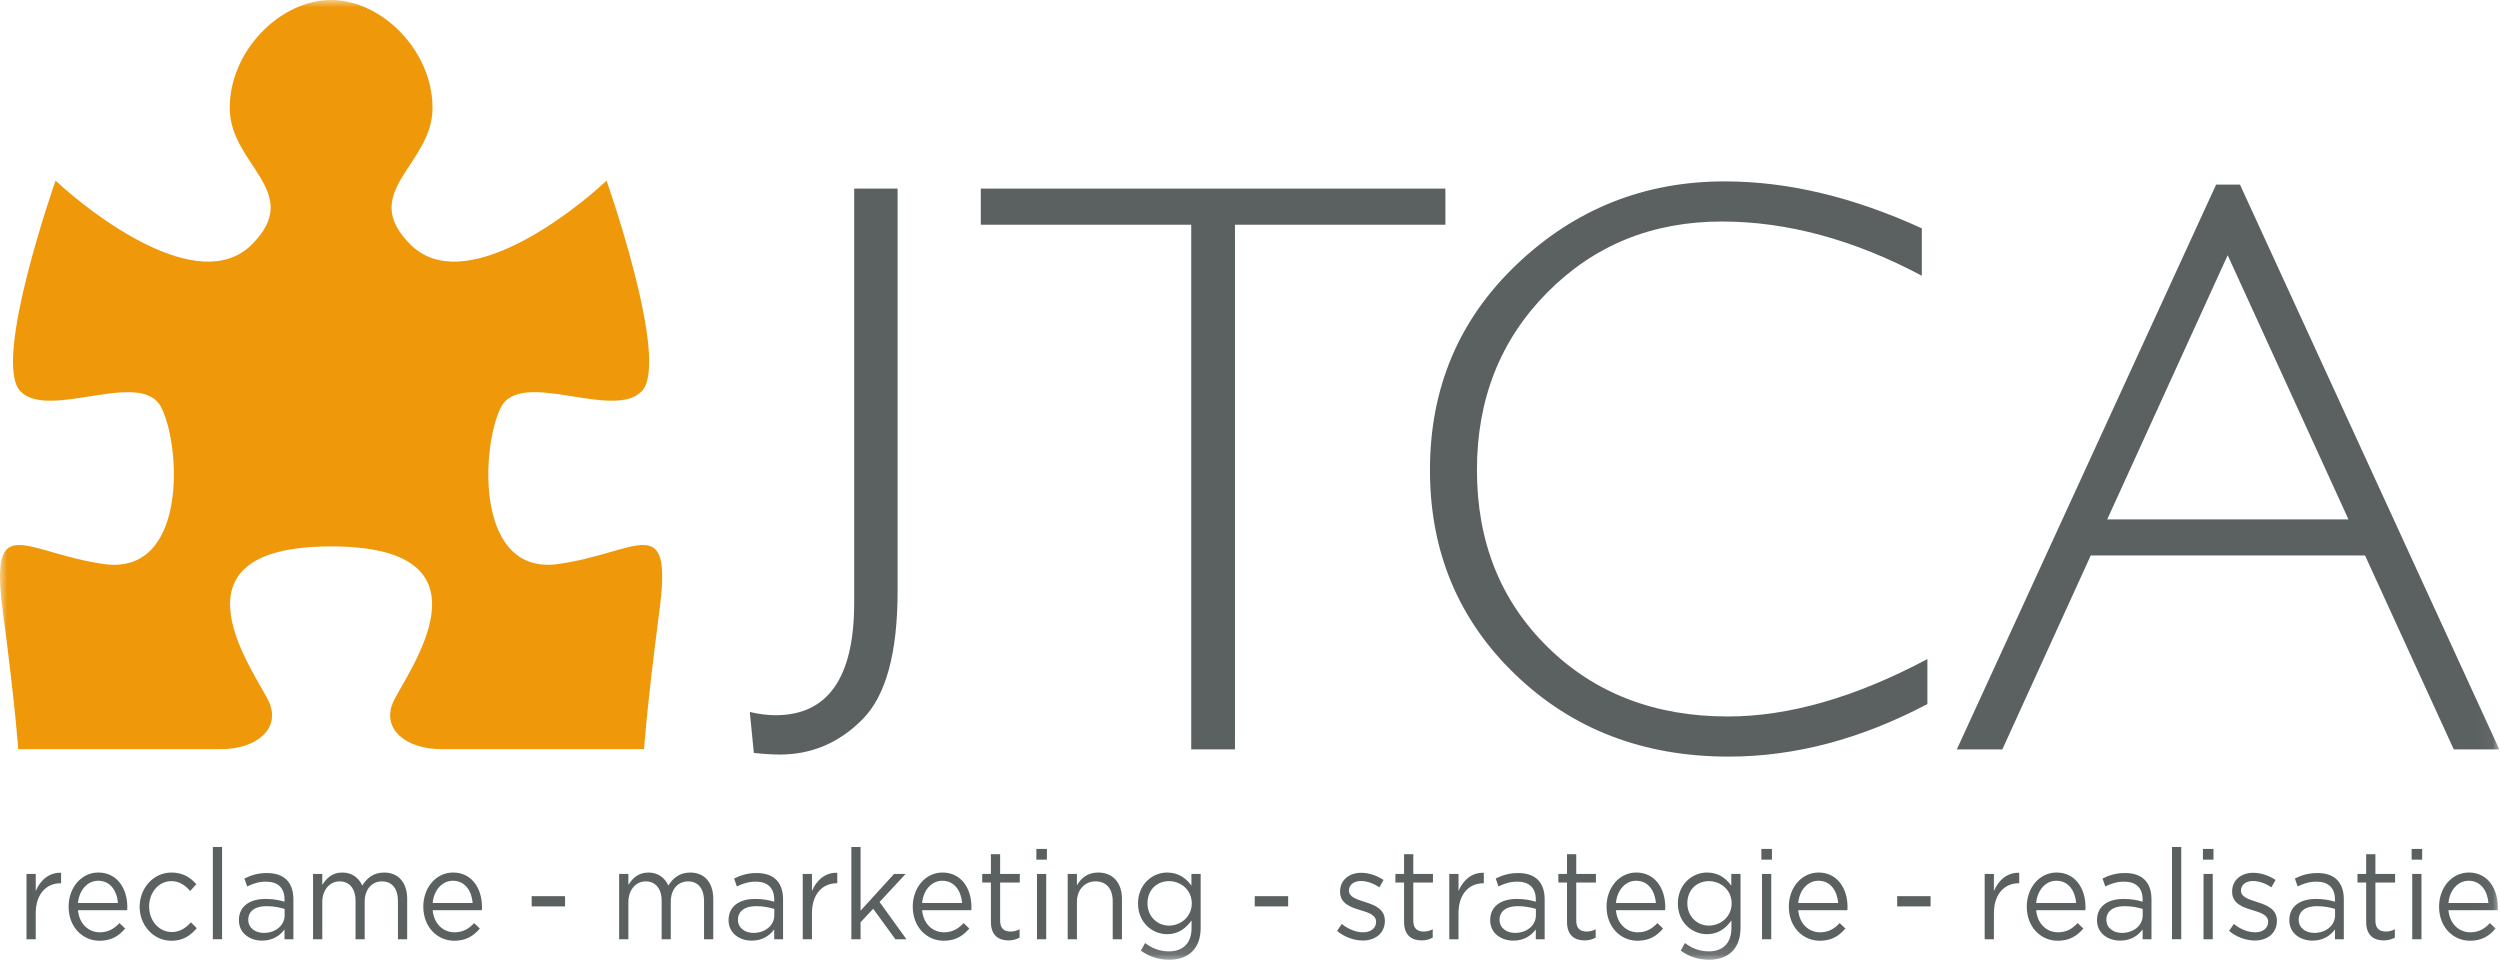 <?xml version="1.0" encoding="UTF-8" standalone="no"?>
<svg width="169px" height="65px" viewBox="0 0 169 65" version="1.1" xmlns="http://www.w3.org/2000/svg" xmlns:xlink="http://www.w3.org/1999/xlink">
    <!-- Generator: Sketch 39.1 (31720) - http://www.bohemiancoding.com/sketch -->
    <title>Page 1</title>
    <desc>Created with Sketch.</desc>
    <defs>
        <polygon id="path-1" points="0 64.878 168.95 64.878 168.95 0 0 0"></polygon>
    </defs>
    <g id="Page-1" stroke="none" stroke-width="1" fill="none" fill-rule="evenodd">
        <g id="Custom-Preset">
            <g id="Page-1">
                <path d="M2.416,63.494 L1.792,63.494 L1.792,59.077 L2.416,59.077 L2.416,60.231 C2.724,59.495 3.332,58.965 4.128,59.001 L4.128,59.709 L4.08,59.709 C3.164,59.709 2.416,60.401 2.416,61.734 L2.416,63.494 L2.416,63.494 Z" id="Fill-1" fill="#5B6060"></path>
                <path d="M7.974,61.042 C7.91,60.239 7.472,59.539 6.636,59.539 C5.904,59.539 5.352,60.179 5.27,61.042 L7.974,61.042 Z M6.748,63.024 C7.324,63.024 7.73,62.776 8.072,62.4 L8.462,62.768 C8.04,63.264 7.528,63.595 6.732,63.595 C5.58,63.595 4.638,62.666 4.638,61.29 C4.638,60.009 5.49,58.983 6.65,58.983 C7.892,58.983 8.607,60.027 8.607,61.324 C8.607,61.384 8.607,61.452 8.597,61.53 L5.27,61.53 C5.36,62.486 6.01,63.024 6.748,63.024 L6.748,63.024 Z" id="Fill-3" fill="#5B6060"></path>
                <path d="M11.591,63.596 C10.365,63.596 9.44,62.547 9.44,61.299 C9.44,60.043 10.365,58.984 11.591,58.984 C12.385,58.984 12.881,59.334 13.271,59.77 L12.857,60.231 C12.525,59.864 12.151,59.564 11.583,59.564 C10.731,59.564 10.081,60.325 10.081,61.281 C10.081,62.247 10.747,63.006 11.623,63.006 C12.159,63.006 12.573,62.725 12.905,62.349 L13.303,62.743 C12.881,63.238 12.379,63.596 11.591,63.596" id="Fill-5" fill="#5B6060"></path>
                <mask id="mask-2" fill="white">
                    <use xlink:href="#path-1"></use>
                </mask>
                <g id="Clip-8"></g>
                <polygon id="Fill-7" fill="#5B6060" mask="url(#mask-2)" points="14.388 63.492 15.012 63.492 15.012 57.257 14.388 57.257"></polygon>
                <path d="M16.782,62.178 C16.782,62.742 17.27,63.065 17.838,63.065 C18.61,63.065 19.241,62.572 19.241,61.872 L19.241,61.444 C18.934,61.35 18.52,61.256 18.008,61.256 C17.22,61.256 16.782,61.614 16.782,62.178 M16.708,59.923 L16.522,59.385 C16.984,59.163 17.44,59.017 18.048,59.017 C19.193,59.017 19.833,59.633 19.833,60.794 L19.833,63.493 L19.233,63.493 L19.233,62.828 C18.942,63.229 18.454,63.587 17.714,63.587 C16.938,63.587 16.15,63.127 16.15,62.204 C16.15,61.264 16.88,60.768 17.944,60.768 C18.478,60.768 18.862,60.846 19.233,60.956 L19.233,60.804 C19.233,60.008 18.772,59.599 17.984,59.599 C17.488,59.599 17.1,59.735 16.708,59.923" id="Fill-9" fill="#5B6060" mask="url(#mask-2)"></path>
                <path d="M25.967,58.984 C26.933,58.984 27.525,59.667 27.525,60.761 L27.525,63.494 L26.901,63.494 L26.901,60.915 C26.901,60.059 26.495,59.581 25.813,59.581 C25.179,59.581 24.653,60.077 24.653,60.947 L24.653,63.494 L24.035,63.494 L24.035,60.897 C24.035,60.067 23.621,59.581 22.955,59.581 C22.29,59.581 21.786,60.163 21.786,60.975 L21.786,63.494 L21.162,63.494 L21.162,59.078 L21.786,59.078 L21.786,59.821 C22.064,59.385 22.436,58.984 23.143,58.984 C23.825,58.984 24.261,59.368 24.491,59.863 C24.789,59.376 25.237,58.984 25.967,58.984" id="Fill-10" fill="#5B6060" mask="url(#mask-2)"></path>
                <path d="M31.952,61.042 C31.886,60.239 31.448,59.539 30.613,59.539 C29.883,59.539 29.329,60.179 29.249,61.042 L31.952,61.042 Z M30.727,63.024 C31.302,63.024 31.708,62.776 32.05,62.4 L32.438,62.768 C32.016,63.264 31.504,63.595 30.711,63.595 C29.559,63.595 28.615,62.666 28.615,61.29 C28.615,60.009 29.469,58.983 30.629,58.983 C31.87,58.983 32.584,60.027 32.584,61.324 C32.584,61.384 32.584,61.452 32.576,61.53 L29.249,61.53 C29.337,62.486 29.989,63.024 30.727,63.024 L30.727,63.024 Z" id="Fill-11" fill="#5B6060" mask="url(#mask-2)"></path>
                <polygon id="Fill-12" fill="#5B6060" mask="url(#mask-2)" points="35.941 61.273 38.198 61.273 38.198 60.581 35.941 60.581"></polygon>
                <path d="M46.659,58.984 C47.625,58.984 48.217,59.667 48.217,60.761 L48.217,63.494 L47.593,63.494 L47.593,60.915 C47.593,60.059 47.187,59.581 46.505,59.581 C45.871,59.581 45.345,60.077 45.345,60.947 L45.345,63.494 L44.727,63.494 L44.727,60.897 C44.727,60.067 44.313,59.581 43.648,59.581 C42.982,59.581 42.478,60.163 42.478,60.975 L42.478,63.494 L41.854,63.494 L41.854,59.078 L42.478,59.078 L42.478,59.821 C42.756,59.385 43.128,58.984 43.836,58.984 C44.517,58.984 44.953,59.368 45.183,59.863 C45.481,59.376 45.929,58.984 46.659,58.984" id="Fill-13" fill="#5B6060" mask="url(#mask-2)"></path>
                <path d="M49.885,62.178 C49.885,62.742 50.371,63.065 50.939,63.065 C51.711,63.065 52.343,62.572 52.343,61.872 L52.343,61.444 C52.035,61.35 51.621,61.256 51.109,61.256 C50.323,61.256 49.885,61.614 49.885,62.178 M49.811,59.923 L49.625,59.385 C50.087,59.163 50.541,59.017 51.151,59.017 C52.295,59.017 52.935,59.633 52.935,60.794 L52.935,63.493 L52.337,63.493 L52.337,62.828 C52.043,63.229 51.557,63.587 50.819,63.587 C50.037,63.587 49.251,63.127 49.251,62.204 C49.251,61.264 49.981,60.768 51.045,60.768 C51.581,60.768 51.963,60.846 52.337,60.956 L52.337,60.804 C52.337,60.008 51.873,59.599 51.087,59.599 C50.591,59.599 50.201,59.735 49.811,59.923" id="Fill-14" fill="#5B6060" mask="url(#mask-2)"></path>
                <path d="M54.888,63.494 L54.265,63.494 L54.265,59.077 L54.888,59.077 L54.888,60.231 C55.196,59.495 55.806,58.965 56.6,59.001 L56.6,59.709 L56.552,59.709 C55.636,59.709 54.888,60.401 54.888,61.734 L54.888,63.494 Z" id="Fill-15" fill="#5B6060" mask="url(#mask-2)"></path>
                <polygon id="Fill-16" fill="#5B6060" mask="url(#mask-2)" points="61.276 63.494 60.53 63.494 59.028 61.434 58.175 62.34 58.175 63.494 57.551 63.494 57.551 57.258 58.175 57.258 58.175 61.562 60.44 59.077 61.22 59.077 59.458 60.975"></polygon>
                <path d="M65.039,61.042 C64.973,60.239 64.535,59.539 63.699,59.539 C62.969,59.539 62.415,60.179 62.335,61.042 L65.039,61.042 Z M65.137,62.4 L65.525,62.768 C65.103,63.264 64.591,63.595 63.797,63.595 C62.645,63.595 61.702,62.666 61.702,61.29 C61.702,60.009 62.555,58.983 63.715,58.983 C64.957,58.983 65.671,60.027 65.671,61.324 C65.671,61.384 65.671,61.452 65.663,61.53 L62.335,61.53 C62.423,62.486 63.075,63.024 63.813,63.024 C64.389,63.024 64.795,62.776 65.137,62.4 Z" id="Fill-17" fill="#5B6060" mask="url(#mask-2)"></path>
                <path d="M67.609,62.238 C67.609,62.776 67.893,62.972 68.315,62.972 C68.525,62.972 68.705,62.93 68.923,62.82 L68.923,63.382 C68.705,63.502 68.469,63.572 68.167,63.572 C67.495,63.572 66.985,63.22 66.985,62.322 L66.985,59.657 L66.399,59.657 L66.399,59.077 L66.985,59.077 L66.985,57.744 L67.609,57.744 L67.609,59.077 L68.939,59.077 L68.939,59.657 L67.609,59.657 L67.609,62.238 Z" id="Fill-18" fill="#5B6060" mask="url(#mask-2)"></path>
                <path d="M70.101,63.494 L70.725,63.494 L70.725,59.078 L70.101,59.078 L70.101,63.494 Z M70.059,58.112 L70.771,58.112 L70.771,57.387 L70.059,57.387 L70.059,58.112 Z" id="Fill-19" fill="#5B6060" mask="url(#mask-2)"></path>
                <path d="M72.8,63.494 L72.176,63.494 L72.176,59.077 L72.8,59.077 L72.8,59.847 C73.078,59.369 73.514,58.983 74.237,58.983 C75.253,58.983 75.843,59.701 75.843,60.751 L75.843,63.494 L75.219,63.494 L75.219,60.915 C75.219,60.095 74.797,59.581 74.059,59.581 C73.338,59.581 72.8,60.137 72.8,60.965 L72.8,63.494 Z" id="Fill-20" fill="#5B6060" mask="url(#mask-2)"></path>
                <path d="M79.023,59.564 C78.229,59.564 77.57,60.136 77.57,61.06 C77.57,61.966 78.243,62.571 79.023,62.571 C79.817,62.571 80.565,61.974 80.565,61.068 C80.565,60.154 79.817,59.564 79.023,59.564 M79.031,64.879 C78.333,64.879 77.684,64.673 77.124,64.263 L77.408,63.749 C77.888,64.117 78.423,64.313 79.023,64.313 C79.949,64.313 80.549,63.775 80.549,62.741 L80.549,62.222 C80.183,62.733 79.673,63.151 78.901,63.151 C77.896,63.151 76.93,62.365 76.93,61.076 C76.93,59.778 77.904,58.983 78.901,58.983 C79.689,58.983 80.201,59.394 80.541,59.872 L80.541,59.077 L81.165,59.077 L81.165,62.725 C81.165,64.151 80.321,64.879 79.031,64.879" id="Fill-21" fill="#5B6060" mask="url(#mask-2)"></path>
                <polygon id="Fill-22" fill="#5B6060" mask="url(#mask-2)" points="84.821 61.273 87.079 61.273 87.079 60.581 84.821 60.581"></polygon>
                <path d="M92.123,63.58 C91.523,63.58 90.857,63.332 90.387,62.93 L90.703,62.46 C91.159,62.82 91.661,63.024 92.157,63.024 C92.659,63.024 93.023,62.75 93.023,62.324 L93.023,62.306 C93.023,61.862 92.529,61.692 91.977,61.53 C91.321,61.332 90.589,61.093 90.589,60.283 L90.589,60.265 C90.589,59.505 91.189,59.001 92.017,59.001 C92.529,59.001 93.097,59.189 93.527,59.487 L93.245,59.983 C92.853,59.717 92.409,59.555 92.001,59.555 C91.505,59.555 91.189,59.829 91.189,60.197 L91.189,60.213 C91.189,60.633 91.709,60.795 92.269,60.975 C92.917,61.178 93.617,61.444 93.617,62.238 L93.617,62.254 C93.617,63.092 92.959,63.58 92.123,63.58" id="Fill-23" fill="#5B6060" mask="url(#mask-2)"></path>
                <path d="M95.538,62.238 C95.538,62.776 95.822,62.972 96.244,62.972 C96.454,62.972 96.634,62.93 96.852,62.82 L96.852,63.382 C96.634,63.502 96.398,63.572 96.096,63.572 C95.424,63.572 94.915,63.22 94.915,62.322 L94.915,59.657 L94.329,59.657 L94.329,59.077 L94.915,59.077 L94.915,57.744 L95.538,57.744 L95.538,59.077 L96.868,59.077 L96.868,59.657 L95.538,59.657 L95.538,62.238 Z" id="Fill-24" fill="#5B6060" mask="url(#mask-2)"></path>
                <path d="M98.595,63.494 L97.971,63.494 L97.971,59.077 L98.595,59.077 L98.595,60.231 C98.903,59.495 99.512,58.965 100.306,59.001 L100.306,59.709 L100.26,59.709 C99.342,59.709 98.595,60.401 98.595,61.734 L98.595,63.494 Z" id="Fill-25" fill="#5B6060" mask="url(#mask-2)"></path>
                <path d="M101.37,62.178 C101.37,62.742 101.855,63.065 102.423,63.065 C103.195,63.065 103.827,62.572 103.827,61.872 L103.827,61.444 C103.519,61.35 103.105,61.256 102.593,61.256 C101.807,61.256 101.37,61.614 101.37,62.178 M101.296,59.923 L101.11,59.385 C101.572,59.163 102.025,59.017 102.635,59.017 C103.779,59.017 104.419,59.633 104.419,60.794 L104.419,63.493 L103.821,63.493 L103.821,62.828 C103.527,63.229 103.041,63.587 102.303,63.587 C101.522,63.587 100.736,63.127 100.736,62.204 C100.736,61.264 101.466,60.768 102.529,60.768 C103.065,60.768 103.447,60.846 103.821,60.956 L103.821,60.804 C103.821,60.008 103.357,59.599 102.571,59.599 C102.075,59.599 101.685,59.735 101.296,59.923" id="Fill-26" fill="#5B6060" mask="url(#mask-2)"></path>
                <path d="M106.554,62.238 C106.554,62.776 106.838,62.972 107.26,62.972 C107.47,62.972 107.65,62.93 107.868,62.82 L107.868,63.382 C107.65,63.502 107.414,63.572 107.112,63.572 C106.438,63.572 105.93,63.22 105.93,62.322 L105.93,59.657 L105.345,59.657 L105.345,59.077 L105.93,59.077 L105.93,57.744 L106.554,57.744 L106.554,59.077 L107.884,59.077 L107.884,59.657 L106.554,59.657 L106.554,62.238 Z" id="Fill-27" fill="#5B6060" mask="url(#mask-2)"></path>
                <path d="M111.94,61.042 C111.874,60.239 111.436,59.539 110.6,59.539 C109.87,59.539 109.317,60.179 109.237,61.042 L111.94,61.042 Z M110.714,63.024 C111.29,63.024 111.696,62.776 112.038,62.4 L112.426,62.768 C112.004,63.264 111.492,63.595 110.698,63.595 C109.546,63.595 108.603,62.666 108.603,61.29 C108.603,60.009 109.456,58.983 110.616,58.983 C111.858,58.983 112.572,60.027 112.572,61.324 C112.572,61.384 112.572,61.452 112.564,61.53 L109.237,61.53 C109.325,62.486 109.976,63.024 110.714,63.024 L110.714,63.024 Z" id="Fill-28" fill="#5B6060" mask="url(#mask-2)"></path>
                <path d="M115.518,59.564 C114.724,59.564 114.064,60.136 114.064,61.06 C114.064,61.966 114.738,62.571 115.518,62.571 C116.312,62.571 117.06,61.974 117.06,61.068 C117.06,60.154 116.312,59.564 115.518,59.564 M115.526,64.879 C114.828,64.879 114.178,64.673 113.618,64.263 L113.902,63.749 C114.382,64.117 114.918,64.313 115.518,64.313 C116.444,64.313 117.044,63.775 117.044,62.741 L117.044,62.222 C116.678,62.733 116.168,63.151 115.396,63.151 C114.39,63.151 113.424,62.365 113.424,61.076 C113.424,59.778 114.398,58.983 115.396,58.983 C116.184,58.983 116.696,59.394 117.036,59.872 L117.036,59.077 L117.659,59.077 L117.659,62.725 C117.659,64.151 116.816,64.879 115.526,64.879" id="Fill-29" fill="#5B6060" mask="url(#mask-2)"></path>
                <path d="M119.112,63.494 L119.736,63.494 L119.736,59.078 L119.112,59.078 L119.112,63.494 Z M119.07,58.112 L119.784,58.112 L119.784,57.387 L119.07,57.387 L119.07,58.112 Z" id="Fill-30" fill="#5B6060" mask="url(#mask-2)"></path>
                <path d="M124.262,61.042 C124.196,60.239 123.759,59.539 122.923,59.539 C122.193,59.539 121.639,60.179 121.559,61.042 L124.262,61.042 Z M123.037,63.024 C123.613,63.024 124.018,62.776 124.36,62.4 L124.748,62.768 C124.326,63.264 123.815,63.595 123.021,63.595 C121.869,63.595 120.925,62.666 120.925,61.29 C120.925,60.009 121.779,58.983 122.939,58.983 C124.18,58.983 124.894,60.027 124.894,61.324 C124.894,61.384 124.894,61.452 124.886,61.53 L121.559,61.53 C121.647,62.486 122.299,63.024 123.037,63.024 L123.037,63.024 Z" id="Fill-31" fill="#5B6060" mask="url(#mask-2)"></path>
                <polygon id="Fill-32" fill="#5B6060" mask="url(#mask-2)" points="128.25 61.273 130.508 61.273 130.508 60.581 128.25 60.581"></polygon>
                <path d="M134.788,63.494 L134.164,63.494 L134.164,59.077 L134.788,59.077 L134.788,60.231 C135.096,59.495 135.706,58.965 136.5,59.001 L136.5,59.709 L136.454,59.709 C135.536,59.709 134.788,60.401 134.788,61.734 L134.788,63.494 Z" id="Fill-33" fill="#5B6060" mask="url(#mask-2)"></path>
                <path d="M140.348,61.042 C140.282,60.239 139.844,59.539 139.008,59.539 C138.278,59.539 137.724,60.179 137.644,61.042 L140.348,61.042 Z M139.122,63.024 C139.698,63.024 140.104,62.776 140.446,62.4 L140.834,62.768 C140.412,63.264 139.9,63.595 139.106,63.595 C137.954,63.595 137.01,62.666 137.01,61.29 C137.01,60.009 137.864,58.983 139.024,58.983 C140.266,58.983 140.98,60.027 140.98,61.324 C140.98,61.384 140.98,61.452 140.972,61.53 L137.644,61.53 C137.732,62.486 138.384,63.024 139.122,63.024 L139.122,63.024 Z" id="Fill-34" fill="#5B6060" mask="url(#mask-2)"></path>
                <path d="M142.391,62.178 C142.391,62.742 142.877,63.065 143.445,63.065 C144.216,63.065 144.848,62.572 144.848,61.872 L144.848,61.444 C144.54,61.35 144.126,61.256 143.614,61.256 C142.829,61.256 142.391,61.614 142.391,62.178 M142.317,59.923 L142.131,59.385 C142.593,59.163 143.047,59.017 143.656,59.017 C144.8,59.017 145.44,59.633 145.44,60.794 L145.44,63.493 L144.842,63.493 L144.842,62.828 C144.548,63.229 144.062,63.587 143.325,63.587 C142.543,63.587 141.757,63.127 141.757,62.204 C141.757,61.264 142.487,60.768 143.55,60.768 C144.086,60.768 144.468,60.846 144.842,60.956 L144.842,60.804 C144.842,60.008 144.378,59.599 143.592,59.599 C143.097,59.599 142.707,59.735 142.317,59.923" id="Fill-35" fill="#5B6060" mask="url(#mask-2)"></path>
                <polygon id="Fill-36" fill="#5B6060" mask="url(#mask-2)" points="146.828 63.492 147.452 63.492 147.452 57.257 146.828 57.257"></polygon>
                <path d="M148.959,63.494 L149.583,63.494 L149.583,59.078 L148.959,59.078 L148.959,63.494 Z M148.919,58.112 L149.631,58.112 L149.631,57.387 L148.919,57.387 L148.919,58.112 Z" id="Fill-37" fill="#5B6060" mask="url(#mask-2)"></path>
                <path d="M152.424,63.58 C151.824,63.58 151.159,63.332 150.689,62.93 L151.005,62.46 C151.46,62.82 151.962,63.024 152.458,63.024 C152.96,63.024 153.326,62.75 153.326,62.324 L153.326,62.306 C153.326,61.862 152.83,61.692 152.278,61.53 C151.622,61.332 150.891,61.093 150.891,60.283 L150.891,60.265 C150.891,59.505 151.49,59.001 152.318,59.001 C152.83,59.001 153.398,59.189 153.828,59.487 L153.546,59.983 C153.154,59.717 152.71,59.555 152.302,59.555 C151.806,59.555 151.49,59.829 151.49,60.197 L151.49,60.213 C151.49,60.633 152.01,60.795 152.57,60.975 C153.218,61.178 153.918,61.444 153.918,62.238 L153.918,62.254 C153.918,63.092 153.26,63.58 152.424,63.58" id="Fill-38" fill="#5B6060" mask="url(#mask-2)"></path>
                <path d="M155.392,62.178 C155.392,62.742 155.878,63.065 156.446,63.065 C157.218,63.065 157.85,62.572 157.85,61.872 L157.85,61.444 C157.542,61.35 157.128,61.256 156.616,61.256 C155.83,61.256 155.392,61.614 155.392,62.178 M155.319,59.923 L155.133,59.385 C155.594,59.163 156.048,59.017 156.658,59.017 C157.802,59.017 158.442,59.633 158.442,60.794 L158.442,63.493 L157.844,63.493 L157.844,62.828 C157.55,63.229 157.064,63.587 156.326,63.587 C155.544,63.587 154.759,63.127 154.759,62.204 C154.759,61.264 155.488,60.768 156.552,60.768 C157.088,60.768 157.47,60.846 157.844,60.956 L157.844,60.804 C157.844,60.008 157.38,59.599 156.594,59.599 C156.098,59.599 155.708,59.735 155.319,59.923" id="Fill-39" fill="#5B6060" mask="url(#mask-2)"></path>
                <path d="M160.577,62.238 C160.577,62.776 160.861,62.972 161.283,62.972 C161.493,62.972 161.673,62.93 161.891,62.82 L161.891,63.382 C161.673,63.502 161.437,63.572 161.135,63.572 C160.461,63.572 159.953,63.22 159.953,62.322 L159.953,59.657 L159.367,59.657 L159.367,59.077 L159.953,59.077 L159.953,57.744 L160.577,57.744 L160.577,59.077 L161.907,59.077 L161.907,59.657 L160.577,59.657 L160.577,62.238 Z" id="Fill-40" fill="#5B6060" mask="url(#mask-2)"></path>
                <path d="M163.067,63.494 L163.691,63.494 L163.691,59.078 L163.067,59.078 L163.067,63.494 Z M163.027,58.112 L163.739,58.112 L163.739,57.387 L163.027,57.387 L163.027,58.112 Z" id="Fill-41" fill="#5B6060" mask="url(#mask-2)"></path>
                <path d="M168.219,61.042 C168.153,60.239 167.715,59.539 166.879,59.539 C166.149,59.539 165.595,60.179 165.515,61.042 L168.219,61.042 Z M166.993,63.024 C167.569,63.024 167.975,62.776 168.317,62.4 L168.705,62.768 C168.283,63.264 167.771,63.595 166.977,63.595 C165.825,63.595 164.881,62.666 164.881,61.29 C164.881,60.009 165.735,58.983 166.895,58.983 C168.137,58.983 168.851,60.027 168.851,61.324 C168.851,61.384 168.851,61.452 168.843,61.53 L165.515,61.53 C165.603,62.486 166.255,63.024 166.993,63.024 L166.993,63.024 Z" id="Fill-42" fill="#5B6060" mask="url(#mask-2)"></path>
                <path d="M60.677,12.75 L60.677,39.963 C60.677,44.142 59.887,47.027 58.313,48.618 C56.739,50.209 54.877,51.007 52.72,51.007 C52.218,51.007 51.628,50.971 50.96,50.899 L50.686,48.13 C51.304,48.276 51.882,48.348 52.424,48.348 C55.969,48.348 57.743,45.815 57.743,40.749 L57.743,12.75 L60.677,12.75 Z" id="Fill-43" fill="#5B6060" mask="url(#mask-2)"></path>
                <polygon id="Fill-44" fill="#5B6060" mask="url(#mask-2)" points="97.708 12.75 97.708 15.191 83.484 15.191 83.484 50.657 80.527 50.657 80.527 15.191 66.303 15.191 66.303 12.75"></polygon>
                <path d="M129.914,15.437 L129.914,18.638 C125.317,16.197 120.809,14.975 116.396,14.975 C111.691,14.975 107.757,16.577 104.59,19.777 C101.422,22.98 99.841,26.979 99.841,31.771 C99.841,36.62 101.434,40.608 104.618,43.739 C107.799,46.868 111.863,48.434 116.802,48.434 C120.927,48.434 125.427,47.14 130.292,44.553 L130.292,47.592 C125.805,49.963 121.325,51.147 116.858,51.147 C111.085,51.147 106.278,49.297 102.434,45.597 C98.587,41.898 96.665,37.289 96.665,31.771 C96.665,26.219 98.629,21.579 102.554,17.852 C106.48,14.125 111.159,12.262 116.588,12.262 C120.857,12.262 125.297,13.32 129.914,15.437" id="Fill-45" fill="#5B6060" mask="url(#mask-2)"></path>
                <path d="M158.757,35.11 L150.591,17.254 L142.448,35.11 L158.757,35.11 Z M151.422,12.48 L168.952,50.658 L165.874,50.658 L159.877,37.551 L141.334,37.551 L135.359,50.658 L132.281,50.658 L149.809,12.48 L151.422,12.48 Z" id="Fill-46" fill="#5B6060" mask="url(#mask-2)"></path>
                <path d="M22.38,36.937 C34.152,36.937 27.293,45.724 26.557,47.51 C25.809,49.299 27.449,50.641 29.832,50.641 L43.54,50.641 C43.54,50.641 43.688,48.108 44.58,41.258 C45.474,34.404 43.092,37.381 37.729,38.129 C32.12,38.909 32.512,30.236 33.854,27.555 C35.194,24.871 41.451,28.448 43.384,26.449 C45.324,24.45 41.003,12.21 41.003,12.21 C38.623,14.447 31.324,20.107 27.747,16.532 C24.169,12.958 29.239,11.17 29.239,7.296 C29.239,3.423 25.809,0 22.38,0 C18.954,0 15.529,3.423 15.529,7.296 C15.529,11.17 20.596,12.958 17.02,16.532 C13.441,20.107 6.144,14.447 3.758,12.21 C3.758,12.21 -0.559,24.45 1.379,26.449 C3.312,28.448 9.57,24.871 10.909,27.555 C12.253,30.236 12.645,38.909 7.036,38.129 C1.675,37.381 -0.711,34.404 0.183,41.258 C1.081,48.108 1.231,50.641 1.231,50.641 L14.931,50.641 C17.314,50.641 18.954,49.299 18.212,47.51 C17.464,45.724 10.611,36.937 22.38,36.937 L22.005,20.642" id="Fill-47" fill="#EE980A" mask="url(#mask-2)"></path>
            </g>
        </g>
    </g>
</svg>